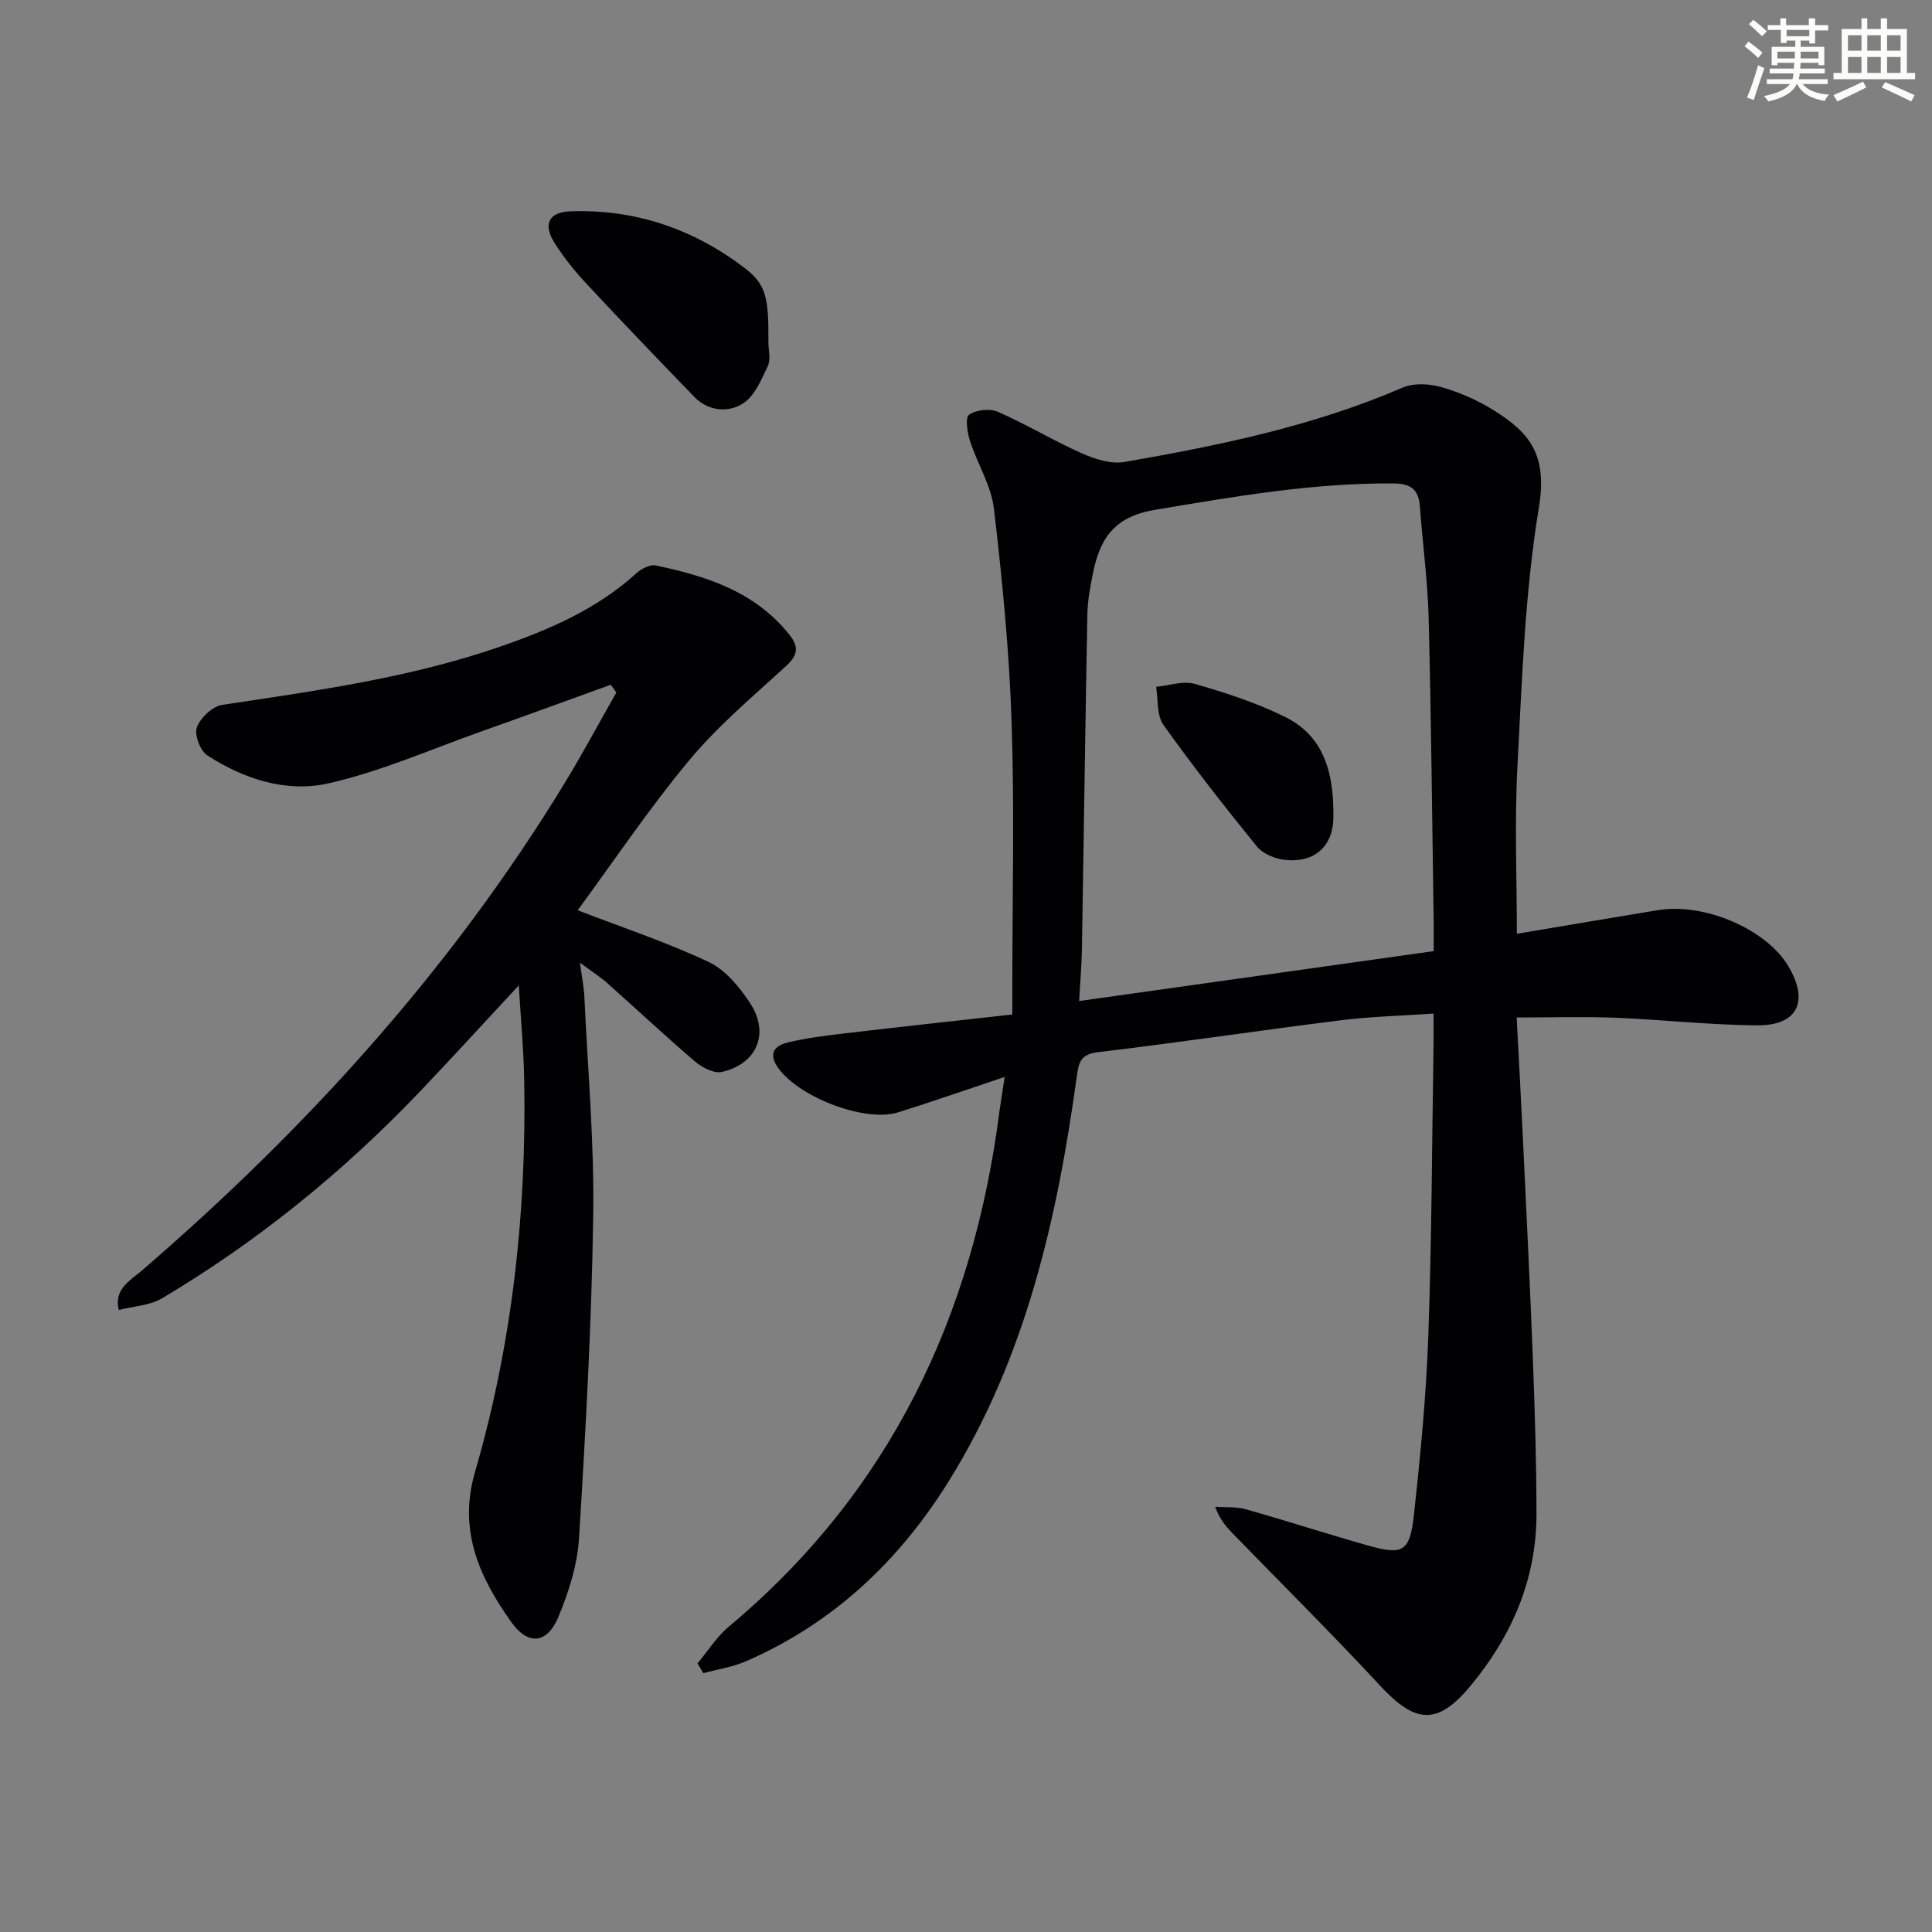 <svg enable-background="new 0 0 400 400" viewBox="0 0 400 400" xmlns="http://www.w3.org/2000/svg"><rect x="0" y="0" width="400" height="400" fill="#808080" stroke="none"/><g fill="#010103"><path d="m208 222.97c-7.91 2.64-14.95 5.11-22.06 7.33-7.06 2.21-21.36-3.46-25.19-9.75-1.77-2.9.25-4.22 2.36-4.72 3.84-.93 7.81-1.41 11.74-1.88 11.37-1.34 22.74-2.57 34.74-3.91 0-2.11 0-3.87 0-5.63 0-18.33.46-36.67-.15-54.98-.49-14.74-1.94-29.48-3.66-44.14-.56-4.77-3.42-9.24-4.93-13.94-.57-1.76-1.06-4.87-.22-5.47 1.44-1.04 4.28-1.36 5.95-.63 5.91 2.59 11.47 5.97 17.37 8.59 2.71 1.2 6.06 2.29 8.83 1.81 19.63-3.41 39.13-7.42 57.59-15.39 2.31-1 5.56-.82 8.07-.11 3.79 1.09 7.55 2.74 10.89 4.84 7.26 4.56 11.11 9.01 9.28 20.08-2.91 17.63-3.49 35.68-4.44 53.59-.61 11.61-.12 23.28-.12 34.67 9.92-1.67 19.55-3.31 29.19-4.89 9.66-1.59 22.49 3.95 27.03 11.62 4.32 7.29 1.9 12.3-6.52 12.23-9.79-.08-19.56-1.19-29.35-1.58-6.6-.26-13.22-.05-20.39-.05.44 8.55.93 17.29 1.34 26.03.71 14.95 1.45 29.9 2.02 44.85.4 10.64.74 21.29.74 31.93.01 13.53-5.15 25.32-13.64 35.55-6.91 8.33-11.48 7.81-18.77-.06-9.93-10.71-20.31-21-30.49-31.48-1.36-1.4-2.64-2.86-3.62-5.51 2.14.15 4.37-.05 6.39.52 8.46 2.39 16.82 5.11 25.27 7.5 7.18 2.03 8.64 1.3 9.47-6.22 1.36-12.38 2.56-24.81 3-37.25.71-20.13.76-40.27 1.08-60.41.03-1.81 0-3.61 0-6.26-6.65.46-12.9.6-19.07 1.37-16.8 2.1-33.55 4.61-50.36 6.62-3.61.43-4.01 1.98-4.43 5.02-4.06 29.45-10.55 58.18-26.55 83.87-10.29 16.52-23.91 29.35-41.88 37.19-2.79 1.22-5.91 1.68-8.88 2.49-.41-.68-.81-1.36-1.22-2.03 2.14-2.55 3.96-5.48 6.47-7.59 33.37-27.92 50.62-64.25 56.06-106.81.31-2.12.65-4.21 1.06-7.01zm88.83-26.05c0-2.33.02-4.14 0-5.95-.32-20.96-.51-41.92-1.04-62.87-.2-7.78-1.25-15.54-1.83-23.32-.26-3.5-1.93-4.67-5.49-4.69-16.71-.12-33 2.72-49.41 5.48-8.55 1.44-11.38 6.13-12.8 13.23-.55 2.75-1.08 5.56-1.13 8.36-.44 23.12-.74 46.24-1.13 69.36-.06 3.38-.36 6.76-.57 10.73 24.9-3.5 48.98-6.89 73.4-10.33z"/><path d="m126.45 141.77c-8.98 3.25-17.95 6.53-26.95 9.72-10.48 3.72-20.78 8.29-31.56 10.71-8.64 1.94-17.45-.89-25.02-5.81-1.47-.96-2.73-4.29-2.16-5.81.75-1.98 3.24-4.35 5.27-4.65 19.38-2.91 38.79-5.58 57.43-12.02 10.26-3.54 20.14-7.8 28.33-15.25 1.01-.92 2.78-1.83 3.96-1.59 10.53 2.21 20.59 5.41 27.7 14.36 2.18 2.74 1.55 4.41-.89 6.64-6.84 6.26-14.02 12.3-19.91 19.39-8.36 10.06-15.68 20.98-23.05 31 9.2 3.55 18.41 6.6 27.13 10.71 3.48 1.64 6.43 5.23 8.61 8.59 4.04 6.21 1.36 12.51-5.85 14.17-1.61.37-4.06-.86-5.5-2.08-6.2-5.29-12.15-10.87-18.24-16.29-1.46-1.3-3.13-2.35-5.68-4.25.41 3.09.83 5.09.92 7.09.7 15.12 2.06 30.24 1.83 45.35-.33 22.26-1.57 44.52-2.94 66.75-.34 5.49-2.12 11.09-4.25 16.22-2.32 5.61-6.27 6.02-9.73 1.17-6.61-9.27-11.09-18.97-7.56-31.11 7.71-26.51 10.7-53.71 10.19-81.29-.12-6.24-.7-12.46-1.12-19.48-7.32 7.87-13.9 15.1-20.64 22.16-15.83 16.57-33.5 30.9-53.2 42.62-2.57 1.53-5.97 1.65-8.98 2.42-1.07-4.34 2.43-6.13 4.89-8.25 34-29.32 63.86-62.22 87.32-100.65 3.78-6.2 7.21-12.62 10.81-18.93-.38-.52-.77-1.06-1.16-1.61z"/><path d="m159.09 70.82c0 1.66.53 3.57-.11 4.93-1.34 2.83-2.73 6.25-5.15 7.78-3.06 1.94-7.15 1.66-10.09-1.37-7.5-7.75-14.97-15.52-22.31-23.41-2.48-2.66-4.81-5.54-6.72-8.63-2.3-3.73-1.03-6.19 3.28-6.36 13.42-.52 25.5 3.61 36.11 11.67 4.56 3.48 5.05 6.17 4.99 15.39z"/><path d="m276.06 169.31c-.01 5.41-3.52 9.57-10.29 8.68-1.97-.26-4.36-1.27-5.55-2.74-6.67-8.22-13.21-16.56-19.35-25.18-1.41-1.98-1.06-5.21-1.51-7.87 2.68-.26 5.58-1.3 7.99-.61 6.33 1.81 12.68 3.88 18.57 6.77 7.14 3.49 10.33 9.9 10.14 20.95z"/></g><path d="m361.2 9.6.8-1c.9.7 1.9 1.4 2.9 2.3l-.9 1.1c-1-1-2-1.8-2.8-2.4zm.5 10.6c.9-2.1 1.6-4.3 2.3-6.7.4.2.8.4 1.3.6-.7 2.1-1.5 4.3-2.2 6.6zm.4-15.2.9-.9c1 .8 2 1.6 2.8 2.4l-1 1c-.9-.9-1.8-1.7-2.7-2.5zm12.5-1.2h1.2v1.4h2.7v1.1h-2.7v2.7h-1.2v-.6h-1.8v1.3h4.9v3.8h-1.2v-.5h-3.7c0 .4-.1.9-.1 1.2h5.1v1h-5.2c0 .5-.1.9-.2 1.2h6v1h-5.2c1.1 1.3 2.9 2 5.5 2.2-.4.4-.7.8-.9 1.3-2.9-.5-4.8-1.6-5.7-3.5h-.1c-.8 1.7-2.7 2.9-5.9 3.6-.2-.4-.6-.8-.9-1.1 2.8-.6 4.6-1.4 5.4-2.5h-4.8v-1h5.3c.1-.3.2-.7.2-1.2h-4.9v-1h5c0-.4 0-.8.1-1.2h-3.5v.5h-1.2v-3.8h4.9v-1.3h-1.8v.5h-1.2v-2.7h-2.7v-1h2.6v-1.4h1.2v1.4h4.7v-1.4zm-6.6 8.3h3.6c0-.4 0-.9 0-1.4h-3.6zm1.9-4.6h4.7v-1.3h-4.7zm6.6 3.2h-3.7v1.4h3.7z" fill="#fbfcfa"/><path d="m385.3 3.8h1.3v2.2h2.8v-2.2h1.3v2.2h4.1v9.1h1.7v1.3h-16.9v-1.3h1.7v-9.1h4.1v-2.2zm.4 13.1.7 1.2c-1.8.9-3.8 1.9-6 2.9-.2-.4-.5-.8-.8-1.3 2.3-1 4.3-1.9 6.1-2.8zm-3.1-6.4h2.8v-3.2h-2.8zm0 4.6h2.8v-3.3h-2.8zm4-4.6h2.8v-3.2h-2.8zm0 4.6h2.8v-3.3h-2.8zm3.7 1.9c2.1.9 4.1 1.8 6.1 2.7l-.7 1.3c-2.2-1.1-4.2-2-6.1-2.9zm3.2-9.7h-2.8v3.2h2.8zm-2.8 7.8h2.8v-3.3h-2.8z" fill="#fbfcfa"/></svg>